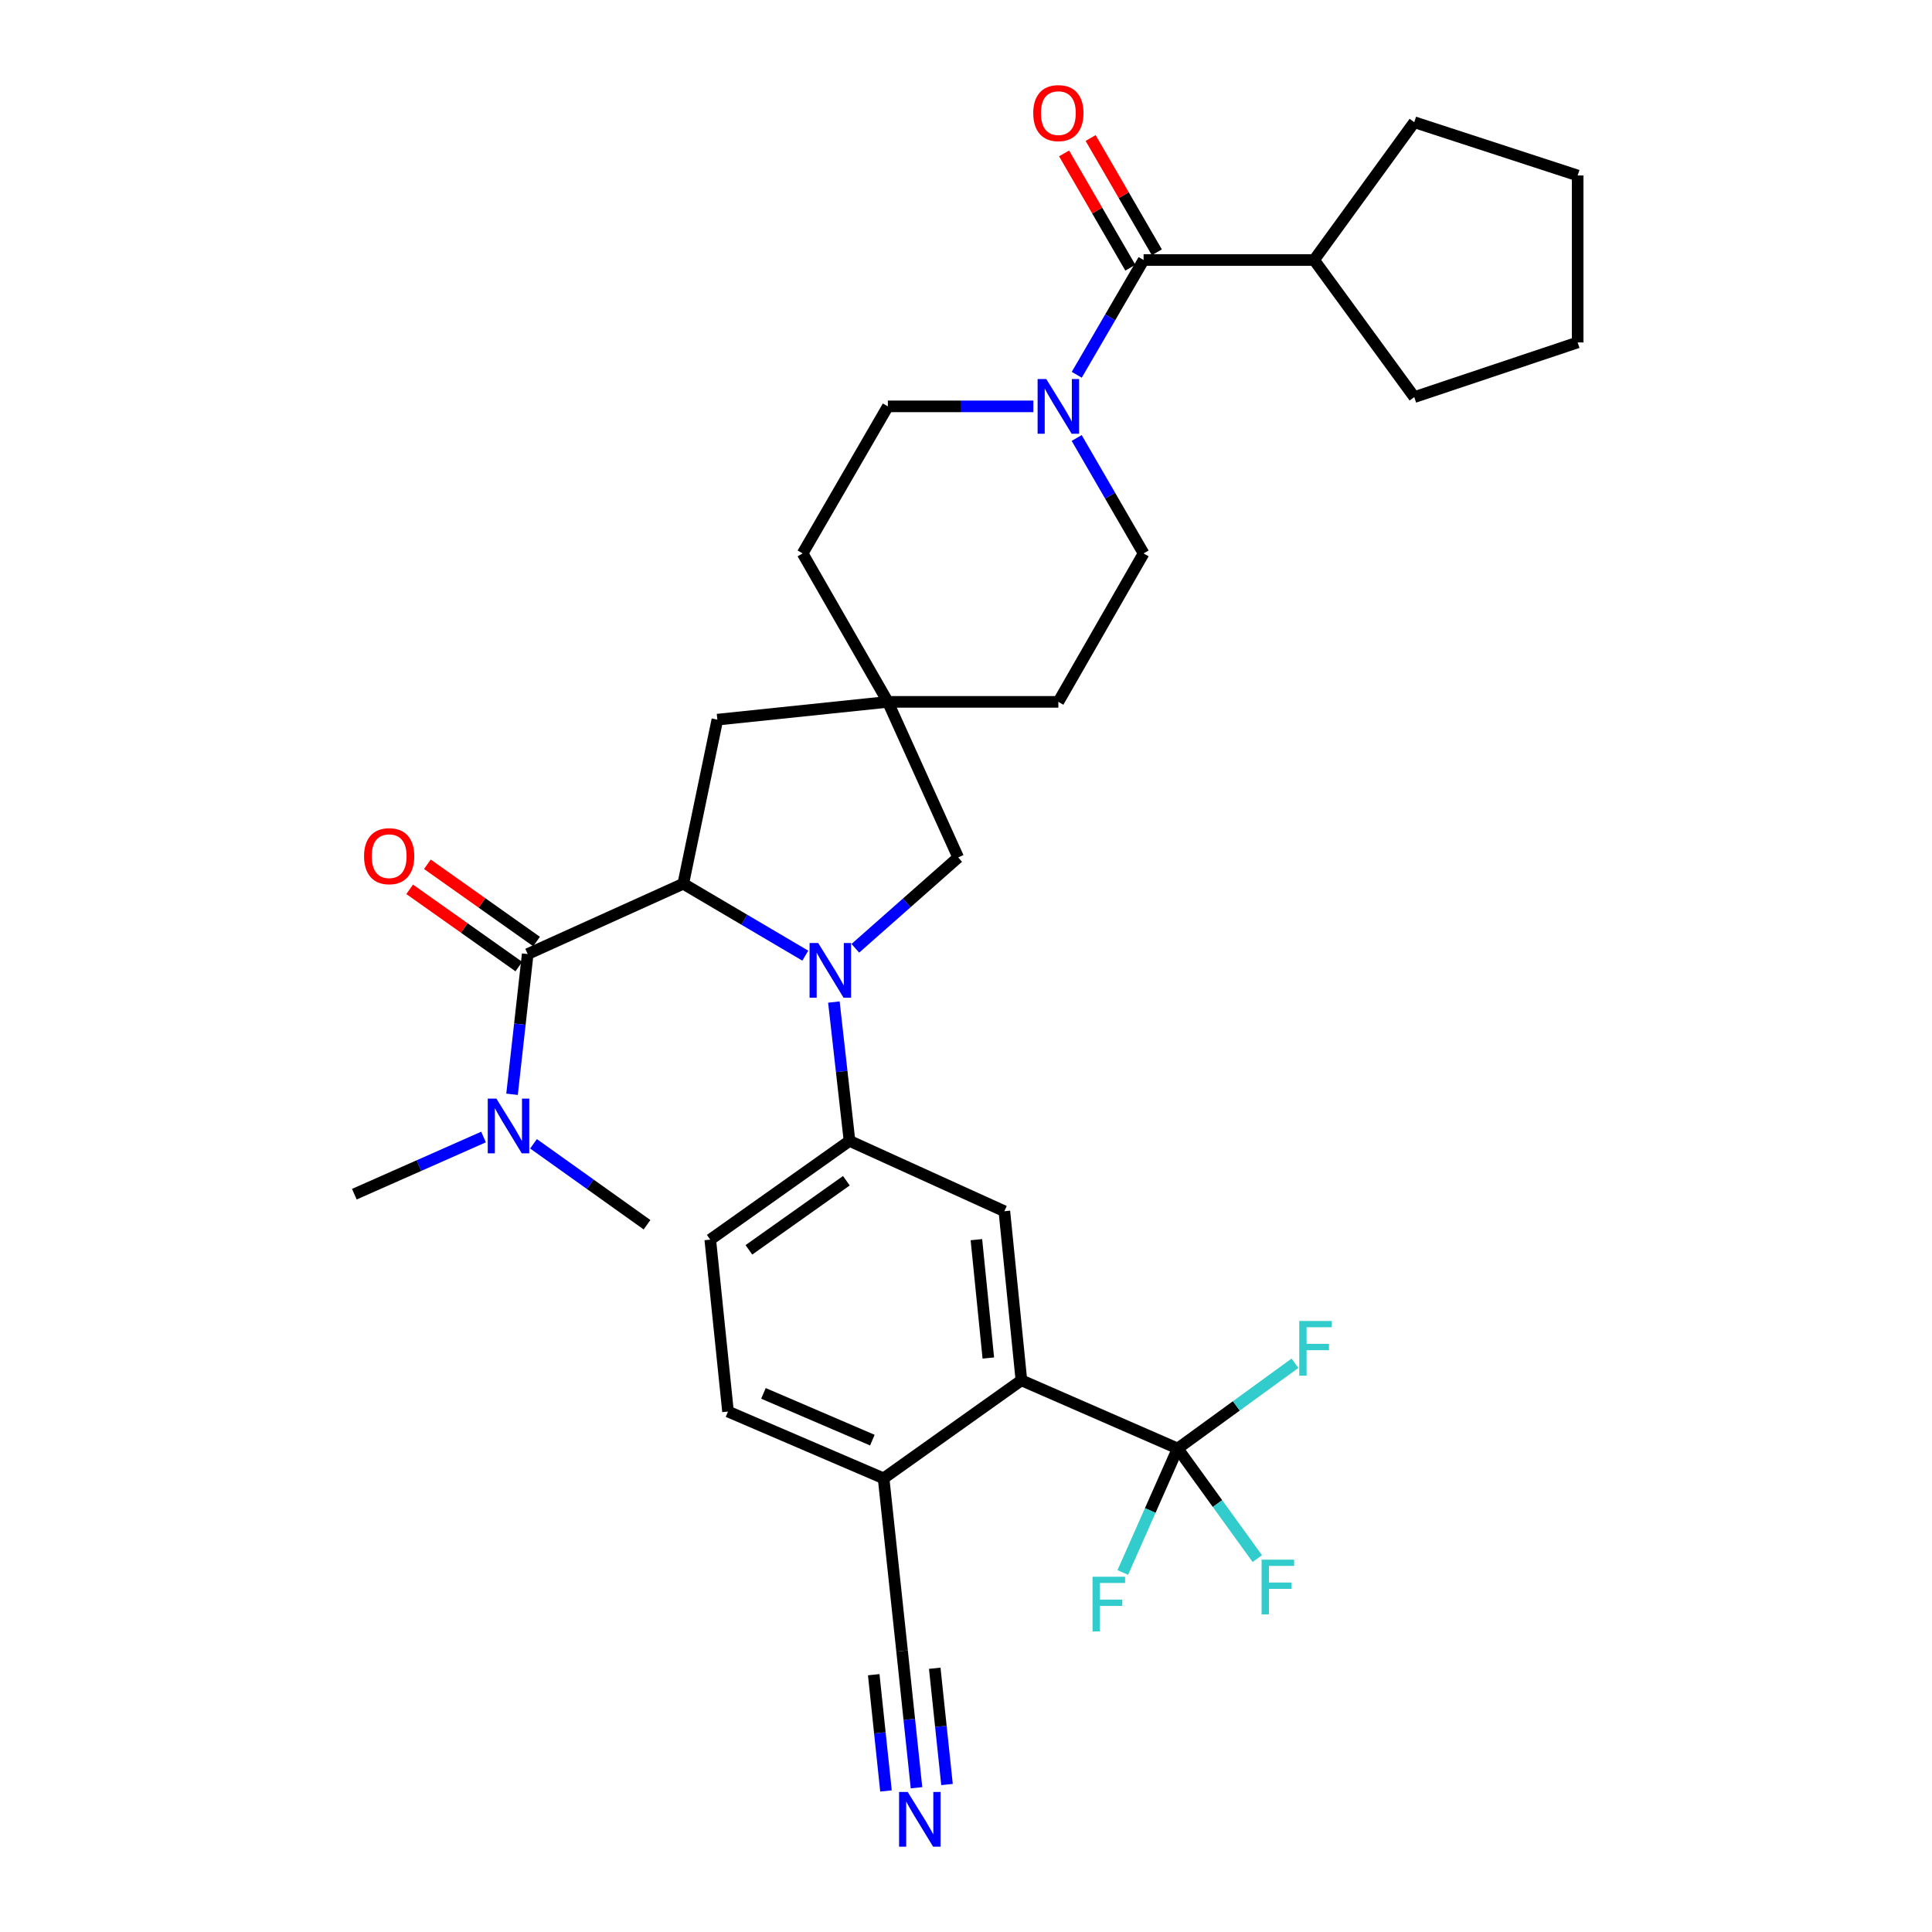 <?xml version='1.0' encoding='iso-8859-1'?>
<svg version='1.1' baseProfile='full'
              xmlns='http://www.w3.org/2000/svg'
                      xmlns:rdkit='http://www.rdkit.org/xml'
                      xmlns:xlink='http://www.w3.org/1999/xlink'
                  xml:space='preserve'
width='1000px' height='1000px' viewBox='0 0 1000 1000'>
<!-- END OF HEADER -->
<rect style='opacity:1.0;fill:#FFFFFF;stroke:none' width='1000' height='1000' x='0' y='0'> </rect>
<path class='bond-0' d='M 416.822,494.647 L 385.24,476.033' style='fill:none;fill-rule:evenodd;stroke:#0000FF;stroke-width:6px;stroke-linecap:butt;stroke-linejoin:miter;stroke-opacity:1' />
<path class='bond-0' d='M 385.24,476.033 L 353.658,457.42' style='fill:none;fill-rule:evenodd;stroke:#000000;stroke-width:6px;stroke-linecap:butt;stroke-linejoin:miter;stroke-opacity:1' />
<path class='bond-3' d='M 431.615,518.658 L 435.66,554.589' style='fill:none;fill-rule:evenodd;stroke:#0000FF;stroke-width:6px;stroke-linecap:butt;stroke-linejoin:miter;stroke-opacity:1' />
<path class='bond-3' d='M 435.66,554.589 L 439.704,590.521' style='fill:none;fill-rule:evenodd;stroke:#000000;stroke-width:6px;stroke-linecap:butt;stroke-linejoin:miter;stroke-opacity:1' />
<path class='bond-9' d='M 442.719,490.84 L 469.339,467.324' style='fill:none;fill-rule:evenodd;stroke:#0000FF;stroke-width:6px;stroke-linecap:butt;stroke-linejoin:miter;stroke-opacity:1' />
<path class='bond-9' d='M 469.339,467.324 L 495.96,443.808' style='fill:none;fill-rule:evenodd;stroke:#000000;stroke-width:6px;stroke-linecap:butt;stroke-linejoin:miter;stroke-opacity:1' />
<path class='bond-1' d='M 353.658,457.42 L 273.134,493.818' style='fill:none;fill-rule:evenodd;stroke:#000000;stroke-width:6px;stroke-linecap:butt;stroke-linejoin:miter;stroke-opacity:1' />
<path class='bond-11' d='M 353.658,457.42 L 371.31,372.486' style='fill:none;fill-rule:evenodd;stroke:#000000;stroke-width:6px;stroke-linecap:butt;stroke-linejoin:miter;stroke-opacity:1' />
<path class='bond-14' d='M 273.134,493.818 L 269.083,530.111' style='fill:none;fill-rule:evenodd;stroke:#000000;stroke-width:6px;stroke-linecap:butt;stroke-linejoin:miter;stroke-opacity:1' />
<path class='bond-14' d='M 269.083,530.111 L 265.032,566.403' style='fill:none;fill-rule:evenodd;stroke:#0000FF;stroke-width:6px;stroke-linecap:butt;stroke-linejoin:miter;stroke-opacity:1' />
<path class='bond-15' d='M 277.721,487.337 L 249.468,467.343' style='fill:none;fill-rule:evenodd;stroke:#000000;stroke-width:6px;stroke-linecap:butt;stroke-linejoin:miter;stroke-opacity:1' />
<path class='bond-15' d='M 249.468,467.343 L 221.215,447.349' style='fill:none;fill-rule:evenodd;stroke:#FF0000;stroke-width:6px;stroke-linecap:butt;stroke-linejoin:miter;stroke-opacity:1' />
<path class='bond-15' d='M 268.548,500.299 L 240.295,480.305' style='fill:none;fill-rule:evenodd;stroke:#000000;stroke-width:6px;stroke-linecap:butt;stroke-linejoin:miter;stroke-opacity:1' />
<path class='bond-15' d='M 240.295,480.305 L 212.042,460.311' style='fill:none;fill-rule:evenodd;stroke:#FF0000;stroke-width:6px;stroke-linecap:butt;stroke-linejoin:miter;stroke-opacity:1' />
<path class='bond-2' d='M 609.573,749.751 L 528.679,714.447' style='fill:none;fill-rule:evenodd;stroke:#000000;stroke-width:6px;stroke-linecap:butt;stroke-linejoin:miter;stroke-opacity:1' />
<path class='bond-22' d='M 609.573,749.751 L 639.927,727.686' style='fill:none;fill-rule:evenodd;stroke:#000000;stroke-width:6px;stroke-linecap:butt;stroke-linejoin:miter;stroke-opacity:1' />
<path class='bond-22' d='M 639.927,727.686 L 670.28,705.621' style='fill:none;fill-rule:evenodd;stroke:#33CCCC;stroke-width:6px;stroke-linecap:butt;stroke-linejoin:miter;stroke-opacity:1' />
<path class='bond-23' d='M 609.573,749.751 L 630.18,778.243' style='fill:none;fill-rule:evenodd;stroke:#000000;stroke-width:6px;stroke-linecap:butt;stroke-linejoin:miter;stroke-opacity:1' />
<path class='bond-23' d='M 630.18,778.243 L 650.786,806.735' style='fill:none;fill-rule:evenodd;stroke:#33CCCC;stroke-width:6px;stroke-linecap:butt;stroke-linejoin:miter;stroke-opacity:1' />
<path class='bond-24' d='M 609.573,749.751 L 595.367,781.832' style='fill:none;fill-rule:evenodd;stroke:#000000;stroke-width:6px;stroke-linecap:butt;stroke-linejoin:miter;stroke-opacity:1' />
<path class='bond-24' d='M 595.367,781.832 L 581.161,813.913' style='fill:none;fill-rule:evenodd;stroke:#33CCCC;stroke-width:6px;stroke-linecap:butt;stroke-linejoin:miter;stroke-opacity:1' />
<path class='bond-7' d='M 439.704,590.521 L 519.857,626.928' style='fill:none;fill-rule:evenodd;stroke:#000000;stroke-width:6px;stroke-linecap:butt;stroke-linejoin:miter;stroke-opacity:1' />
<path class='bond-19' d='M 439.704,590.521 L 367.632,641.633' style='fill:none;fill-rule:evenodd;stroke:#000000;stroke-width:6px;stroke-linecap:butt;stroke-linejoin:miter;stroke-opacity:1' />
<path class='bond-19' d='M 438.079,611.14 L 387.628,646.919' style='fill:none;fill-rule:evenodd;stroke:#000000;stroke-width:6px;stroke-linecap:butt;stroke-linejoin:miter;stroke-opacity:1' />
<path class='bond-4' d='M 528.679,714.447 L 519.857,626.928' style='fill:none;fill-rule:evenodd;stroke:#000000;stroke-width:6px;stroke-linecap:butt;stroke-linejoin:miter;stroke-opacity:1' />
<path class='bond-4' d='M 511.557,702.911 L 505.382,641.648' style='fill:none;fill-rule:evenodd;stroke:#000000;stroke-width:6px;stroke-linecap:butt;stroke-linejoin:miter;stroke-opacity:1' />
<path class='bond-35' d='M 528.679,714.447 L 457.347,765.189' style='fill:none;fill-rule:evenodd;stroke:#000000;stroke-width:6px;stroke-linecap:butt;stroke-linejoin:miter;stroke-opacity:1' />
<path class='bond-5' d='M 591.921,134.575 L 574.624,164.28' style='fill:none;fill-rule:evenodd;stroke:#000000;stroke-width:6px;stroke-linecap:butt;stroke-linejoin:miter;stroke-opacity:1' />
<path class='bond-5' d='M 574.624,164.28 L 557.326,193.984' style='fill:none;fill-rule:evenodd;stroke:#0000FF;stroke-width:6px;stroke-linecap:butt;stroke-linejoin:miter;stroke-opacity:1' />
<path class='bond-16' d='M 598.79,130.594 L 581.647,101.017' style='fill:none;fill-rule:evenodd;stroke:#000000;stroke-width:6px;stroke-linecap:butt;stroke-linejoin:miter;stroke-opacity:1' />
<path class='bond-16' d='M 581.647,101.017 L 564.503,71.44' style='fill:none;fill-rule:evenodd;stroke:#FF0000;stroke-width:6px;stroke-linecap:butt;stroke-linejoin:miter;stroke-opacity:1' />
<path class='bond-16' d='M 585.052,138.557 L 567.909,108.98' style='fill:none;fill-rule:evenodd;stroke:#000000;stroke-width:6px;stroke-linecap:butt;stroke-linejoin:miter;stroke-opacity:1' />
<path class='bond-16' d='M 567.909,108.98 L 550.765,79.403' style='fill:none;fill-rule:evenodd;stroke:#FF0000;stroke-width:6px;stroke-linecap:butt;stroke-linejoin:miter;stroke-opacity:1' />
<path class='bond-20' d='M 591.921,134.575 L 680.173,134.575' style='fill:none;fill-rule:evenodd;stroke:#000000;stroke-width:6px;stroke-linecap:butt;stroke-linejoin:miter;stroke-opacity:1' />
<path class='bond-6' d='M 557.287,226.695 L 574.604,256.572' style='fill:none;fill-rule:evenodd;stroke:#0000FF;stroke-width:6px;stroke-linecap:butt;stroke-linejoin:miter;stroke-opacity:1' />
<path class='bond-6' d='M 574.604,256.572 L 591.921,286.448' style='fill:none;fill-rule:evenodd;stroke:#000000;stroke-width:6px;stroke-linecap:butt;stroke-linejoin:miter;stroke-opacity:1' />
<path class='bond-34' d='M 534.858,210.335 L 497.205,210.335' style='fill:none;fill-rule:evenodd;stroke:#0000FF;stroke-width:6px;stroke-linecap:butt;stroke-linejoin:miter;stroke-opacity:1' />
<path class='bond-34' d='M 497.205,210.335 L 459.553,210.335' style='fill:none;fill-rule:evenodd;stroke:#000000;stroke-width:6px;stroke-linecap:butt;stroke-linejoin:miter;stroke-opacity:1' />
<path class='bond-8' d='M 459.553,363.285 L 495.96,443.808' style='fill:none;fill-rule:evenodd;stroke:#000000;stroke-width:6px;stroke-linecap:butt;stroke-linejoin:miter;stroke-opacity:1' />
<path class='bond-25' d='M 459.553,363.285 L 415.436,286.448' style='fill:none;fill-rule:evenodd;stroke:#000000;stroke-width:6px;stroke-linecap:butt;stroke-linejoin:miter;stroke-opacity:1' />
<path class='bond-26' d='M 459.553,363.285 L 547.804,363.285' style='fill:none;fill-rule:evenodd;stroke:#000000;stroke-width:6px;stroke-linecap:butt;stroke-linejoin:miter;stroke-opacity:1' />
<path class='bond-33' d='M 459.553,363.285 L 371.31,372.486' style='fill:none;fill-rule:evenodd;stroke:#000000;stroke-width:6px;stroke-linecap:butt;stroke-linejoin:miter;stroke-opacity:1' />
<path class='bond-10' d='M 474.378,925.332 L 470.644,889.933' style='fill:none;fill-rule:evenodd;stroke:#0000FF;stroke-width:6px;stroke-linecap:butt;stroke-linejoin:miter;stroke-opacity:1' />
<path class='bond-10' d='M 470.644,889.933 L 466.91,854.534' style='fill:none;fill-rule:evenodd;stroke:#000000;stroke-width:6px;stroke-linecap:butt;stroke-linejoin:miter;stroke-opacity:1' />
<path class='bond-10' d='M 490.169,923.666 L 486.995,893.577' style='fill:none;fill-rule:evenodd;stroke:#0000FF;stroke-width:6px;stroke-linecap:butt;stroke-linejoin:miter;stroke-opacity:1' />
<path class='bond-10' d='M 486.995,893.577 L 483.822,863.488' style='fill:none;fill-rule:evenodd;stroke:#000000;stroke-width:6px;stroke-linecap:butt;stroke-linejoin:miter;stroke-opacity:1' />
<path class='bond-10' d='M 458.586,926.998 L 455.413,896.909' style='fill:none;fill-rule:evenodd;stroke:#0000FF;stroke-width:6px;stroke-linecap:butt;stroke-linejoin:miter;stroke-opacity:1' />
<path class='bond-10' d='M 455.413,896.909 L 452.239,866.819' style='fill:none;fill-rule:evenodd;stroke:#000000;stroke-width:6px;stroke-linecap:butt;stroke-linejoin:miter;stroke-opacity:1' />
<path class='bond-12' d='M 466.91,854.534 L 457.347,765.189' style='fill:none;fill-rule:evenodd;stroke:#000000;stroke-width:6px;stroke-linecap:butt;stroke-linejoin:miter;stroke-opacity:1' />
<path class='bond-13' d='M 457.347,765.189 L 376.815,730.617' style='fill:none;fill-rule:evenodd;stroke:#000000;stroke-width:6px;stroke-linecap:butt;stroke-linejoin:miter;stroke-opacity:1' />
<path class='bond-13' d='M 451.531,745.412 L 395.159,721.211' style='fill:none;fill-rule:evenodd;stroke:#000000;stroke-width:6px;stroke-linecap:butt;stroke-linejoin:miter;stroke-opacity:1' />
<path class='bond-27' d='M 250.28,588.519 L 216.845,603.312' style='fill:none;fill-rule:evenodd;stroke:#0000FF;stroke-width:6px;stroke-linecap:butt;stroke-linejoin:miter;stroke-opacity:1' />
<path class='bond-27' d='M 216.845,603.312 L 183.41,618.106' style='fill:none;fill-rule:evenodd;stroke:#000000;stroke-width:6px;stroke-linecap:butt;stroke-linejoin:miter;stroke-opacity:1' />
<path class='bond-28' d='M 276.143,592.029 L 305.523,612.976' style='fill:none;fill-rule:evenodd;stroke:#0000FF;stroke-width:6px;stroke-linecap:butt;stroke-linejoin:miter;stroke-opacity:1' />
<path class='bond-28' d='M 305.523,612.976 L 334.903,633.923' style='fill:none;fill-rule:evenodd;stroke:#000000;stroke-width:6px;stroke-linecap:butt;stroke-linejoin:miter;stroke-opacity:1' />
<path class='bond-17' d='M 459.553,210.335 L 415.436,286.448' style='fill:none;fill-rule:evenodd;stroke:#000000;stroke-width:6px;stroke-linecap:butt;stroke-linejoin:miter;stroke-opacity:1' />
<path class='bond-18' d='M 591.921,286.448 L 547.804,363.285' style='fill:none;fill-rule:evenodd;stroke:#000000;stroke-width:6px;stroke-linecap:butt;stroke-linejoin:miter;stroke-opacity:1' />
<path class='bond-21' d='M 367.632,641.633 L 376.815,730.617' style='fill:none;fill-rule:evenodd;stroke:#000000;stroke-width:6px;stroke-linecap:butt;stroke-linejoin:miter;stroke-opacity:1' />
<path class='bond-29' d='M 680.173,134.575 L 732.026,63.253' style='fill:none;fill-rule:evenodd;stroke:#000000;stroke-width:6px;stroke-linecap:butt;stroke-linejoin:miter;stroke-opacity:1' />
<path class='bond-30' d='M 680.173,134.575 L 732.026,205.545' style='fill:none;fill-rule:evenodd;stroke:#000000;stroke-width:6px;stroke-linecap:butt;stroke-linejoin:miter;stroke-opacity:1' />
<path class='bond-31' d='M 732.026,63.253 L 816.59,90.829' style='fill:none;fill-rule:evenodd;stroke:#000000;stroke-width:6px;stroke-linecap:butt;stroke-linejoin:miter;stroke-opacity:1' />
<path class='bond-32' d='M 732.026,205.545 L 816.59,177.246' style='fill:none;fill-rule:evenodd;stroke:#000000;stroke-width:6px;stroke-linecap:butt;stroke-linejoin:miter;stroke-opacity:1' />
<path class='bond-36' d='M 816.59,90.829 L 816.59,177.246' style='fill:none;fill-rule:evenodd;stroke:#000000;stroke-width:6px;stroke-linecap:butt;stroke-linejoin:miter;stroke-opacity:1' />
<path  class='atom-0' d='M 423.511 488.118
L 432.791 503.118
Q 433.711 504.598, 435.191 507.278
Q 436.671 509.958, 436.751 510.118
L 436.751 488.118
L 440.511 488.118
L 440.511 516.438
L 436.631 516.438
L 426.671 500.038
Q 425.511 498.118, 424.271 495.918
Q 423.071 493.718, 422.711 493.038
L 422.711 516.438
L 419.031 516.438
L 419.031 488.118
L 423.511 488.118
' fill='#0000FF'/>
<path  class='atom-7' d='M 541.544 196.175
L 550.824 211.175
Q 551.744 212.655, 553.224 215.335
Q 554.704 218.015, 554.784 218.175
L 554.784 196.175
L 558.544 196.175
L 558.544 224.495
L 554.664 224.495
L 544.704 208.095
Q 543.544 206.175, 542.304 203.975
Q 541.104 201.775, 540.744 201.095
L 540.744 224.495
L 537.064 224.495
L 537.064 196.175
L 541.544 196.175
' fill='#0000FF'/>
<path  class='atom-11' d='M 469.842 927.523
L 479.122 942.523
Q 480.042 944.003, 481.522 946.683
Q 483.002 949.363, 483.082 949.523
L 483.082 927.523
L 486.842 927.523
L 486.842 955.843
L 482.962 955.843
L 473.002 939.443
Q 471.842 937.523, 470.602 935.323
Q 469.402 933.123, 469.042 932.443
L 469.042 955.843
L 465.362 955.843
L 465.362 927.523
L 469.842 927.523
' fill='#0000FF'/>
<path  class='atom-15' d='M 256.941 568.642
L 266.221 583.642
Q 267.141 585.122, 268.621 587.802
Q 270.101 590.482, 270.181 590.642
L 270.181 568.642
L 273.941 568.642
L 273.941 596.962
L 270.061 596.962
L 260.101 580.562
Q 258.941 578.642, 257.701 576.442
Q 256.501 574.242, 256.141 573.562
L 256.141 596.962
L 252.461 596.962
L 252.461 568.642
L 256.941 568.642
' fill='#0000FF'/>
<path  class='atom-16' d='M 188.432 443.156
Q 188.432 436.356, 191.792 432.556
Q 195.152 428.756, 201.432 428.756
Q 207.712 428.756, 211.072 432.556
Q 214.432 436.356, 214.432 443.156
Q 214.432 450.036, 211.032 453.956
Q 207.632 457.836, 201.432 457.836
Q 195.192 457.836, 191.792 453.956
Q 188.432 450.076, 188.432 443.156
M 201.432 454.636
Q 205.752 454.636, 208.072 451.756
Q 210.432 448.836, 210.432 443.156
Q 210.432 437.596, 208.072 434.796
Q 205.752 431.956, 201.432 431.956
Q 197.112 431.956, 194.752 434.756
Q 192.432 437.556, 192.432 443.156
Q 192.432 448.876, 194.752 451.756
Q 197.112 454.636, 201.432 454.636
' fill='#FF0000'/>
<path  class='atom-17' d='M 534.804 58.542
Q 534.804 51.742, 538.164 47.943
Q 541.524 44.142, 547.804 44.142
Q 554.084 44.142, 557.444 47.943
Q 560.804 51.742, 560.804 58.542
Q 560.804 65.422, 557.404 69.343
Q 554.004 73.222, 547.804 73.222
Q 541.564 73.222, 538.164 69.343
Q 534.804 65.463, 534.804 58.542
M 547.804 70.022
Q 552.124 70.022, 554.444 67.142
Q 556.804 64.222, 556.804 58.542
Q 556.804 52.983, 554.444 50.182
Q 552.124 47.343, 547.804 47.343
Q 543.484 47.343, 541.124 50.142
Q 538.804 52.943, 538.804 58.542
Q 538.804 64.263, 541.124 67.142
Q 543.484 70.022, 547.804 70.022
' fill='#FF0000'/>
<path  class='atom-23' d='M 672.485 683.737
L 689.325 683.737
L 689.325 686.977
L 676.285 686.977
L 676.285 695.577
L 687.885 695.577
L 687.885 698.857
L 676.285 698.857
L 676.285 712.057
L 672.485 712.057
L 672.485 683.737
' fill='#33CCCC'/>
<path  class='atom-24' d='M 652.998 807.275
L 669.838 807.275
L 669.838 810.515
L 656.798 810.515
L 656.798 819.115
L 668.398 819.115
L 668.398 822.395
L 656.798 822.395
L 656.798 835.595
L 652.998 835.595
L 652.998 807.275
' fill='#33CCCC'/>
<path  class='atom-25' d='M 565.496 816.115
L 582.336 816.115
L 582.336 819.355
L 569.296 819.355
L 569.296 827.955
L 580.896 827.955
L 580.896 831.235
L 569.296 831.235
L 569.296 844.435
L 565.496 844.435
L 565.496 816.115
' fill='#33CCCC'/>
</svg>
